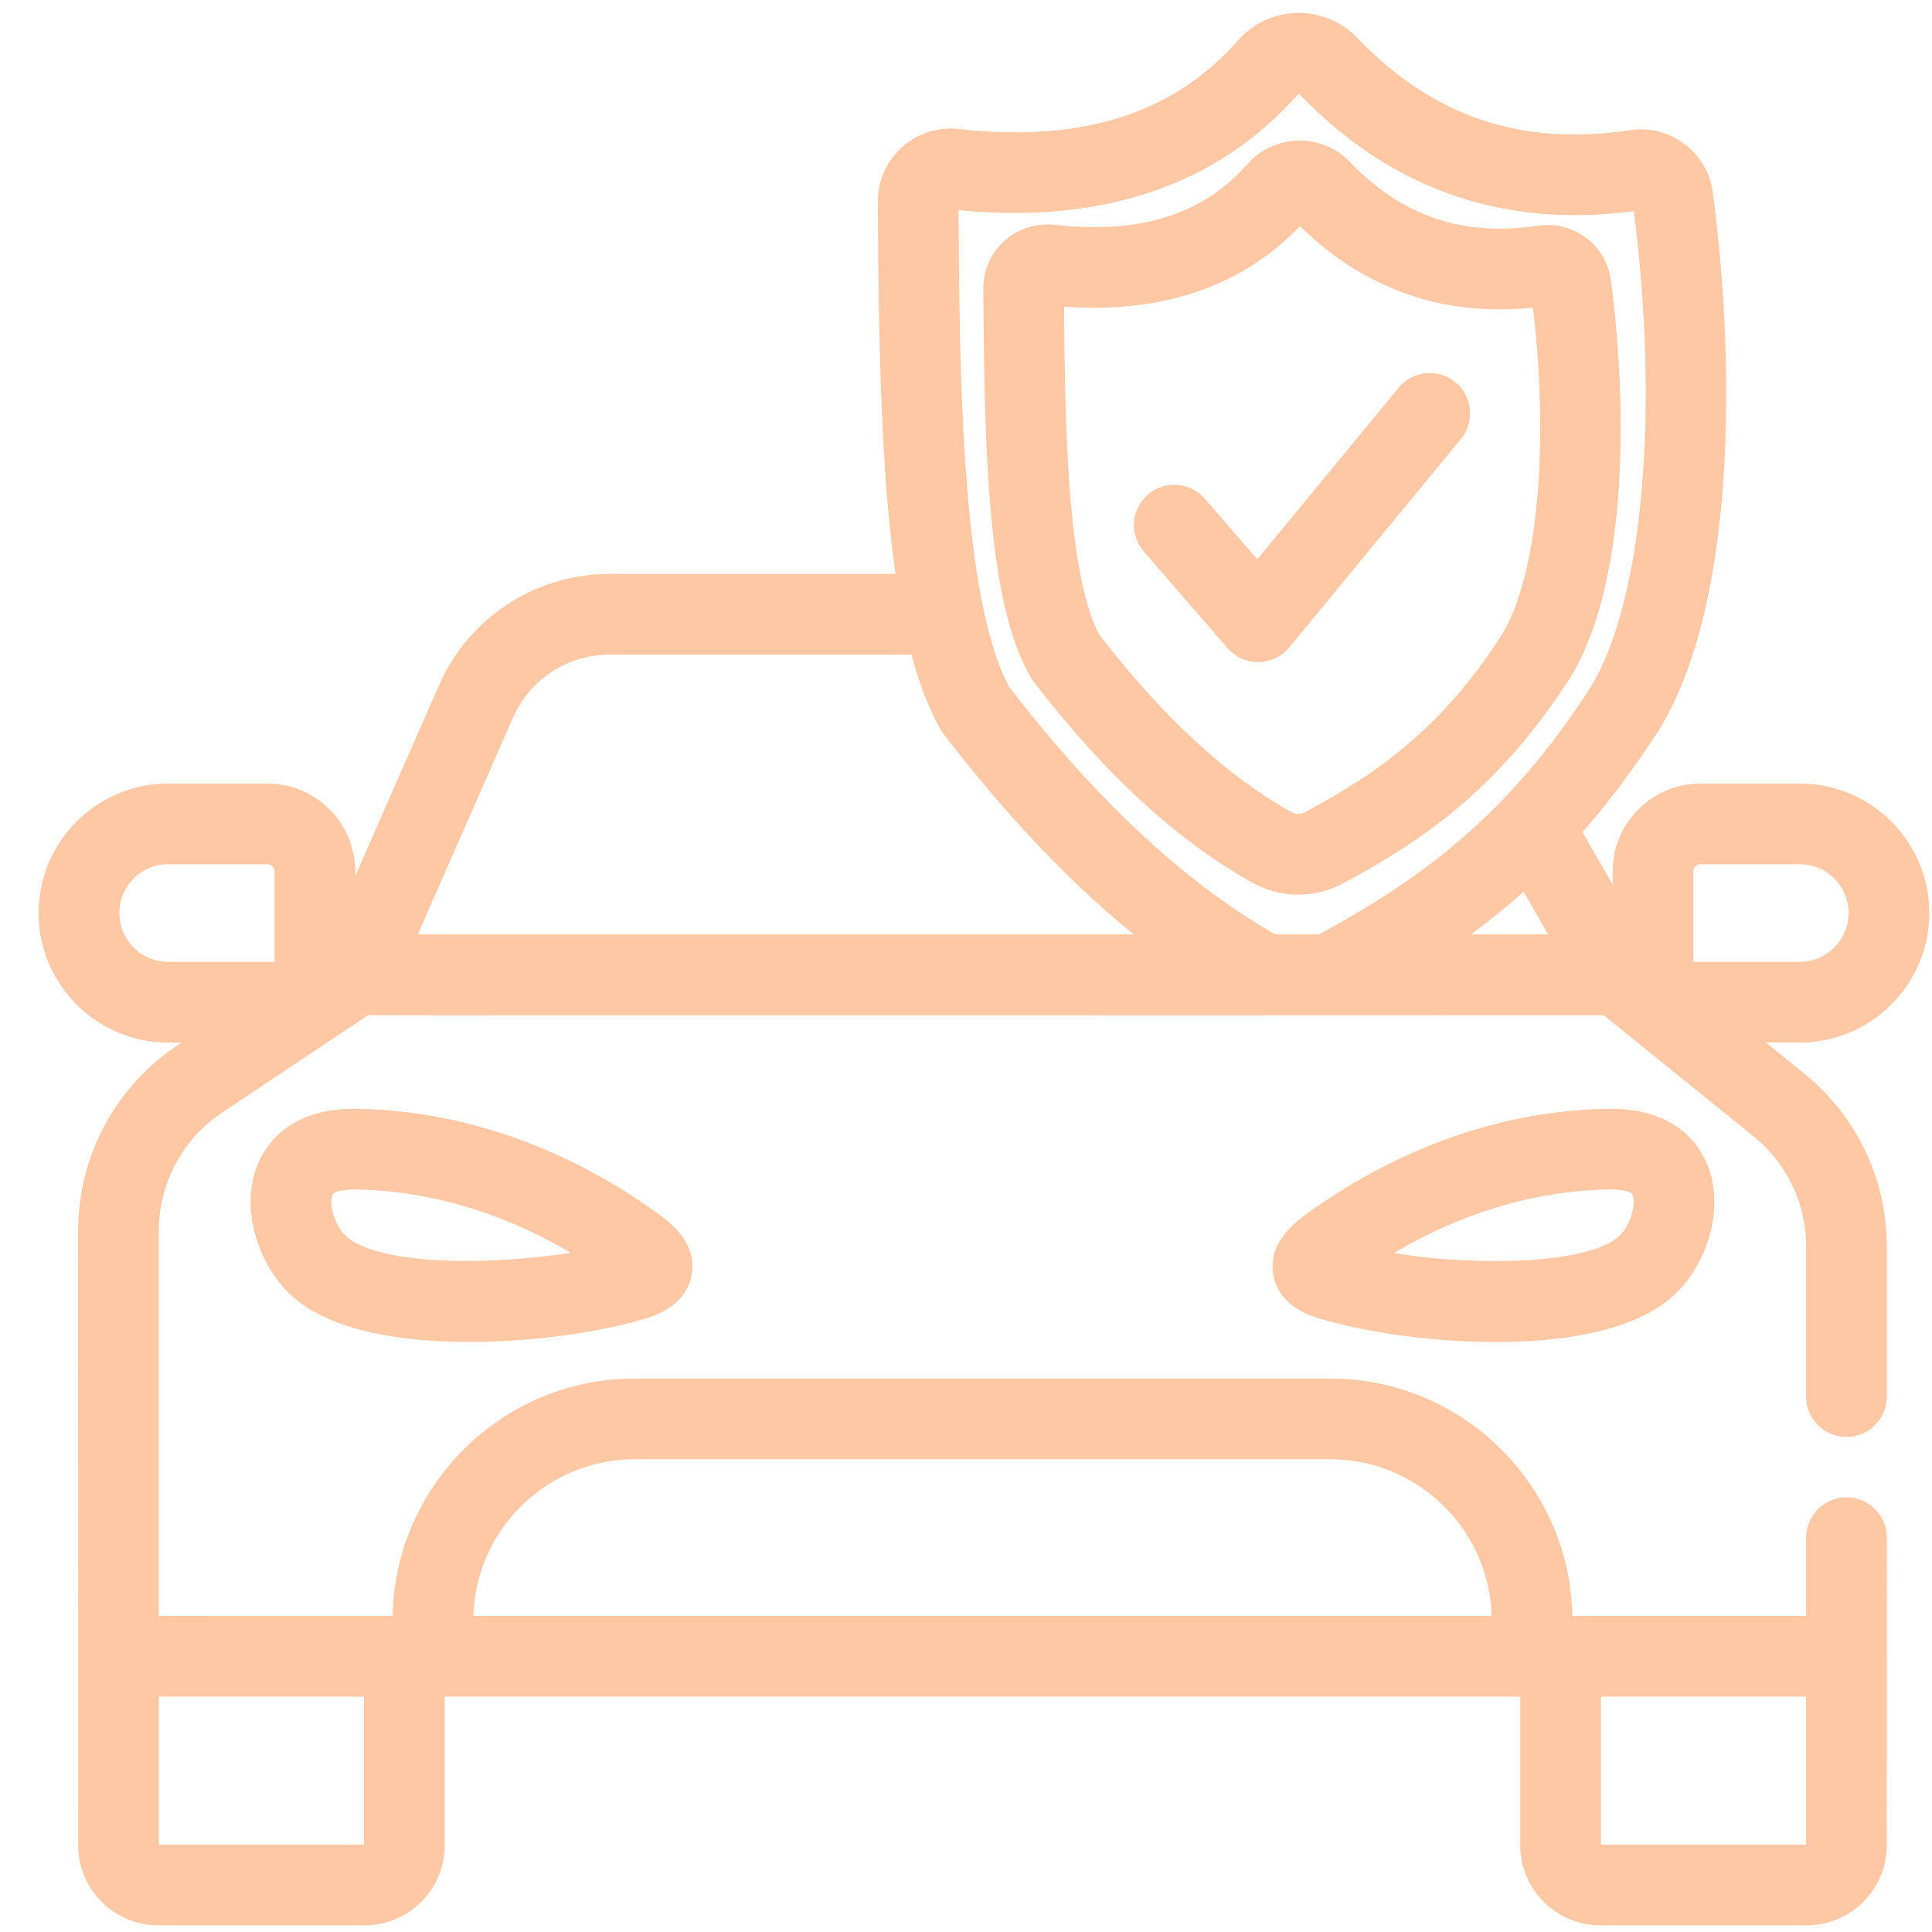 <svg width="75" height="75" viewBox="0 0 75 75" fill="none" xmlns="http://www.w3.org/2000/svg">
<g opacity="0.5">
<path d="M74.395 35.444C74.395 32.948 72.364 30.916 69.867 30.916H66.017C64.41 30.916 63.102 32.224 63.102 33.832V36.219L60.82 32.238C61.913 31.026 62.977 29.637 64.025 27.999C66.85 23.296 66.894 14.34 65.994 7.527C65.913 6.911 65.593 6.365 65.094 5.99C64.59 5.611 63.971 5.453 63.347 5.548C58.968 6.21 55.361 4.987 52.317 1.806C51.812 1.278 51.09 0.987 50.363 1C49.627 1.016 48.93 1.338 48.45 1.885C45.824 4.871 42.13 6.057 37.158 5.506C36.495 5.43 35.837 5.646 35.344 6.09C34.852 6.533 34.572 7.167 34.575 7.829C34.607 13.579 34.711 18.806 35.346 22.781H23.653C20.988 22.781 18.574 24.358 17.503 26.797L13.292 36.388V33.832C13.292 32.224 11.984 30.916 10.377 30.916H6.528C4.031 30.916 2 32.948 2 35.444C2 37.94 4.031 39.972 6.528 39.972H8.703L7.173 40.991C4.894 42.508 3.533 45.049 3.533 47.788C3.533 50.227 3.532 38.954 3.536 71.637C3.536 73.072 4.704 74.24 6.139 74.24H14.16C15.595 74.24 16.763 73.072 16.763 71.637V65.365H59.518V71.637C59.518 73.072 60.685 74.24 62.12 74.24H70.142C71.577 74.24 72.745 73.072 72.745 71.637C72.745 70.412 72.743 76.066 72.748 59.691C72.748 59.102 72.27 58.625 71.681 58.625C71.092 58.625 70.615 59.102 70.615 59.691V63.231H60.585C60.58 63.231 60.576 63.232 60.571 63.232H60.542V62.918C60.542 58.009 56.548 54.014 51.638 54.014H24.643C19.733 54.014 15.739 58.009 15.739 62.918V63.232C1.519 63.23 6.946 63.231 5.666 63.231V47.788C5.666 45.764 6.671 43.888 8.356 42.767C8.524 42.654 14.31 38.797 14.141 38.909C17.909 38.928 61.399 38.909 62.426 38.909L68.373 43.712C69.798 44.862 70.615 46.571 70.615 48.399V54.216C70.615 54.805 71.092 55.283 71.681 55.283C72.27 55.283 72.748 54.805 72.748 54.216V48.399C72.748 45.923 71.642 43.61 69.713 42.052L67.137 39.972H69.867C72.364 39.972 74.395 37.94 74.395 35.444ZM61.651 65.366H70.612V71.637C70.612 71.896 70.401 72.107 70.142 72.107H62.121C61.862 72.107 61.651 71.896 61.651 71.637V65.366H61.651ZM17.873 62.918C17.873 59.185 20.91 56.148 24.643 56.148H51.638C55.371 56.148 58.408 59.185 58.408 62.918V63.231H17.873V62.918ZM5.669 65.366H14.63V71.637C14.63 71.896 14.419 72.107 14.16 72.107H6.139C5.88 72.107 5.669 71.896 5.669 71.637V65.366ZM11.159 37.838H6.528C5.207 37.838 4.133 36.764 4.133 35.444C4.133 34.124 5.207 33.05 6.528 33.05H10.377C10.809 33.05 11.159 33.401 11.159 33.832V37.838ZM15.453 36.774L19.457 27.655C20.188 25.99 21.835 24.914 23.654 24.914H35.772C36.081 26.163 36.467 27.238 36.959 28.088C36.983 28.128 37.008 28.166 37.037 28.203C39.821 31.825 42.604 34.654 45.472 36.774H15.453V36.774ZM51.325 36.774H49.375C45.747 34.718 42.277 31.508 38.772 26.96C36.796 23.453 36.746 14.421 36.709 7.817C36.709 7.747 36.743 7.702 36.772 7.675C36.801 7.649 36.856 7.619 36.923 7.627C42.56 8.25 46.976 6.792 50.052 3.293C50.171 3.158 50.326 3.135 50.408 3.133C50.499 3.136 50.65 3.149 50.776 3.281C54.286 6.949 58.622 8.424 63.666 7.657C63.739 7.648 63.788 7.676 63.813 7.695C63.839 7.715 63.873 7.751 63.88 7.807C64.952 15.919 64.291 23.414 62.213 26.876C58.945 31.981 55.493 34.534 51.325 36.774ZM55.515 36.774C56.822 35.912 58.068 34.954 59.27 33.824L60.961 36.774H55.515ZM65.235 37.838V33.832C65.235 33.401 65.586 33.05 66.018 33.05H69.867C71.188 33.05 72.262 34.124 72.262 35.444C72.262 36.764 71.188 37.838 69.867 37.838H65.235ZM14.02 43.547C13.405 43.532 11.527 43.486 10.624 45.073C9.747 46.619 10.441 48.764 11.587 49.865C14.115 52.297 21.317 51.744 24.749 50.757C25.184 50.632 26.203 50.339 26.362 49.387C26.526 48.41 25.611 47.767 25.006 47.342C21.604 44.952 17.805 43.64 14.02 43.547ZM13.065 48.327C12.477 47.762 12.181 46.651 12.479 46.127C12.599 45.915 12.861 45.677 13.813 45.677C13.863 45.677 13.914 45.678 13.967 45.679C17.222 45.76 20.506 46.866 23.485 48.884C20.776 49.528 14.734 49.931 13.065 48.327ZM62.262 43.547C58.476 43.64 54.677 44.952 51.275 47.342C50.67 47.767 49.755 48.41 49.919 49.387C50.079 50.34 51.097 50.632 51.532 50.757C54.948 51.74 62.15 52.31 64.695 49.865C65.841 48.764 66.535 46.618 65.657 45.074C64.754 43.485 62.878 43.53 62.262 43.547ZM63.216 48.327C61.761 49.725 56.931 49.529 54.937 49.267C54.147 49.163 53.44 49.037 52.797 48.884C55.776 46.866 59.059 45.759 62.315 45.679C63.387 45.648 63.675 45.904 63.802 46.127C64.1 46.651 63.804 47.762 63.216 48.327ZM62.038 10.943C61.969 10.417 61.696 9.952 61.271 9.632C60.848 9.315 60.306 9.177 59.784 9.256C56.712 9.719 54.178 8.862 52.042 6.63C51.619 6.188 51.032 5.95 50.407 5.955C49.792 5.968 49.208 6.238 48.806 6.695V6.696C46.97 8.784 44.376 9.614 40.87 9.224C40.31 9.166 39.746 9.343 39.327 9.722C38.907 10.099 38.669 10.638 38.672 11.201C38.709 17.712 38.867 23.323 40.44 26.037C40.464 26.077 40.489 26.115 40.517 26.152C43.242 29.696 45.968 32.207 48.853 33.827C49.797 34.357 50.94 34.367 51.908 33.849C55.216 32.08 57.953 30.069 60.572 25.977C62.658 22.502 62.698 15.932 62.038 10.943ZM58.759 24.853C56.405 28.53 53.915 30.357 50.901 31.968C50.581 32.139 50.205 32.14 49.897 31.967C47.284 30.5 44.783 28.191 42.253 24.91C40.885 22.453 40.833 16.092 40.806 11.362C44.913 11.778 48.142 10.681 50.407 8.104C50.479 8.104 50.571 8.105 50.5 8.104C53.078 10.799 56.255 11.904 59.945 11.388C60.684 17.145 60.215 22.427 58.759 24.853ZM56.182 15.223C56.637 15.597 56.702 16.269 56.327 16.724L49.663 24.816C49.242 25.327 48.465 25.334 48.034 24.837L44.78 21.085C44.394 20.64 44.441 19.966 44.886 19.58C45.331 19.194 46.004 19.242 46.391 19.687L48.819 22.486L54.681 15.368C55.054 14.913 55.727 14.848 56.182 15.223Z" fill="#FF914C" stroke="#FF914C"/>
</g>
</svg>
